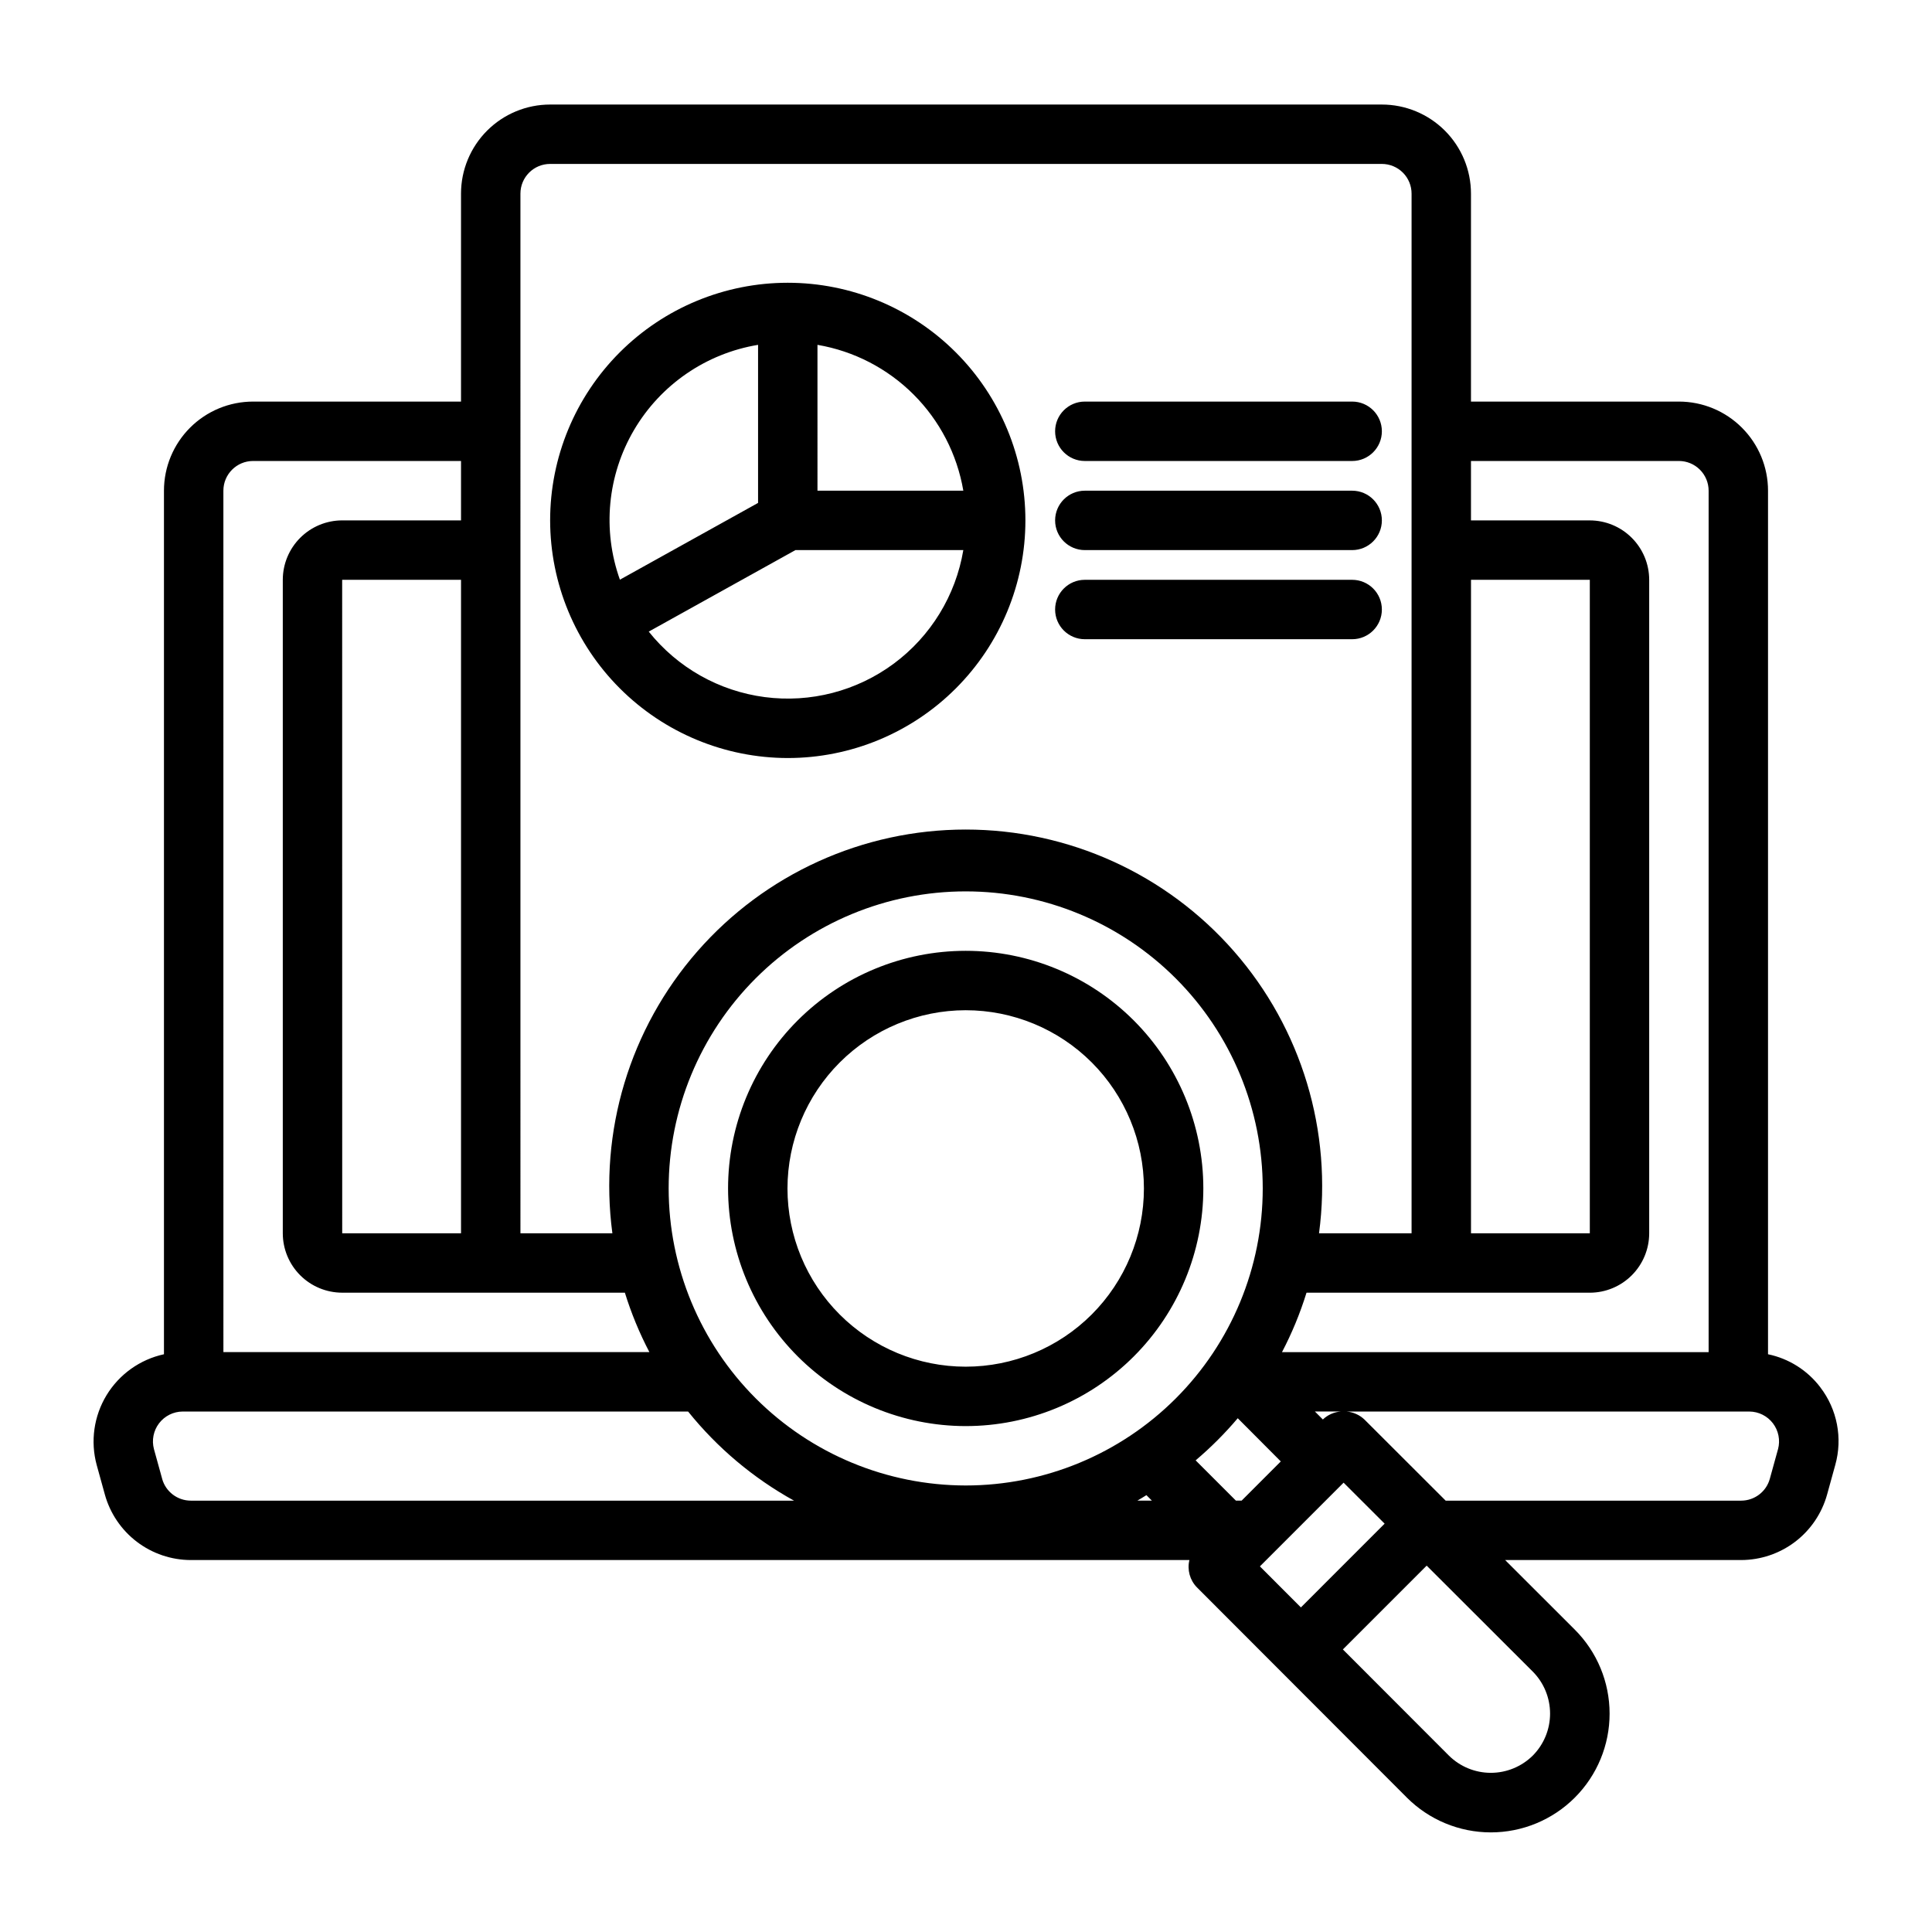 <?xml version="1.0" encoding="UTF-8"?>
<!-- Uploaded to: ICON Repo, www.svgrepo.com, Generator: ICON Repo Mixer Tools -->
<svg fill="#000000" width="800px" height="800px" version="1.1" viewBox="144 144 512 512" xmlns="http://www.w3.org/2000/svg">
 <path d="m399.92 521.93c16.703 0 32.719-6.633 44.531-18.445 11.809-11.809 18.445-27.828 18.445-44.531s-6.637-32.719-18.445-44.531c-11.812-11.809-27.828-18.445-44.531-18.445s-32.723 6.637-44.531 18.445c-11.809 11.812-18.445 27.828-18.445 44.531 0.02 16.699 6.66 32.703 18.465 44.512 11.809 11.805 27.816 18.445 44.512 18.465zm0-110.21c12.527 0 24.539 4.977 33.398 13.832 8.855 8.859 13.832 20.871 13.832 33.398 0 12.527-4.977 24.543-13.832 33.398-8.859 8.859-20.871 13.836-33.398 13.836-12.527 0-24.539-4.977-33.398-13.836-8.859-8.855-13.832-20.871-13.832-33.398 0.012-12.523 4.992-24.527 13.848-33.383 8.855-8.855 20.859-13.836 33.383-13.848zm23.695-129.81c0-4.348 3.527-7.871 7.875-7.871h70.848c4.348 0 7.871 3.523 7.871 7.871 0 4.348-3.523 7.871-7.871 7.871h-70.848c-4.348 0-7.875-3.523-7.875-7.871zm0-23.617c0-4.348 3.527-7.871 7.875-7.871h70.848c4.348 0 7.871 3.523 7.871 7.871 0 4.348-3.523 7.875-7.871 7.875h-70.848c-4.348 0-7.875-3.527-7.875-7.875zm0 47.23v0.004c0-4.348 3.527-7.871 7.875-7.871h70.848c4.348 0 7.871 3.523 7.871 7.871s-3.523 7.871-7.871 7.871h-70.848c-4.348 0-7.875-3.523-7.875-7.871zm-70.848 39.359v0.004c16.703 0 32.723-6.637 44.531-18.445 11.812-11.809 18.445-27.828 18.445-44.531s-6.633-32.719-18.445-44.531c-11.809-11.809-27.828-18.445-44.531-18.445s-32.719 6.637-44.531 18.445c-11.809 11.812-18.445 27.828-18.445 44.531 0.02 16.695 6.66 32.703 18.469 44.512 11.805 11.805 27.812 18.445 44.508 18.465zm7.871-109.5v0.004c9.652 1.645 18.555 6.25 25.477 13.172 6.926 6.922 11.527 15.824 13.176 25.477h-38.652zm-5.832 54.395h44.484c-2.019 12.047-8.633 22.84-18.445 30.105-9.816 7.266-22.07 10.441-34.18 8.855-12.109-1.586-23.129-7.809-30.742-17.355zm-9.91-54.391v41.891l-36.617 20.344v-0.004c-4.691-13.129-3.316-27.664 3.754-39.68s19.109-20.277 32.863-22.551zm281.5 276.25c-3.41-4.492-8.332-7.598-13.852-8.746v-228.85c0-6.266-2.488-12.27-6.918-16.699-4.426-4.43-10.434-6.918-16.699-6.918h-55.102v-55.105c0-6.262-2.488-12.27-6.918-16.699-4.43-4.426-10.438-6.914-16.699-6.914h-220.42c-6.262 0-12.27 2.488-16.699 6.914-4.426 4.43-6.914 10.438-6.914 16.699v55.105h-55.105c-6.266 0-12.27 2.488-16.699 6.918-4.43 4.43-6.918 10.434-6.918 16.699v228.85c-6.34 1.379-11.84 5.301-15.211 10.844-3.367 5.547-4.316 12.234-2.617 18.496l2.176 7.871v0.004c1.387 4.973 4.363 9.359 8.473 12.488 4.109 3.125 9.129 4.824 14.293 4.836h264.64c-0.629 2.59 0.121 5.32 1.98 7.227l55.625 55.699v0.004c5.902 5.91 13.91 9.238 22.262 9.242 8.355 0.004 16.367-3.312 22.273-9.219s9.223-13.918 9.215-22.27c-0.004-8.355-3.328-16.363-9.242-22.262l-18.441-18.422h62.551c5.164-0.012 10.184-1.711 14.293-4.836 4.109-3.129 7.082-7.516 8.469-12.492l2.176-7.875c1.992-7.106 0.52-14.734-3.977-20.59zm-37.469-245.47c2.09 0 4.09 0.828 5.566 2.305 1.477 1.477 2.309 3.477 2.309 5.566v228.29h-113.06c2.641-5.039 4.812-10.312 6.496-15.746h75.074c4.172-0.004 8.176-1.664 11.125-4.613 2.953-2.953 4.613-6.957 4.617-11.129v-173.18c-0.004-4.176-1.664-8.18-4.617-11.129-2.949-2.953-6.953-4.613-11.125-4.617h-31.488v-15.742zm-322.75 204.67h-31.488l-0.012-173.18h31.5zm55.023-11.891c0-20.875 8.293-40.898 23.055-55.664 14.762-14.762 34.785-23.055 55.664-23.055 20.879 0 40.902 8.293 55.664 23.055 14.762 14.766 23.055 34.789 23.055 55.664 0 20.879-8.293 40.902-23.055 55.664-14.762 14.762-34.785 23.059-55.664 23.059-20.871-0.023-40.879-8.324-55.637-23.082-14.758-14.758-23.059-34.77-23.082-55.641zm126.61 81.285 1.453 1.453h-3.844c0.82-0.453 1.59-0.977 2.391-1.453zm13.047-9.219c4.023-3.406 7.754-7.141 11.16-11.164l11.406 11.449-10.379 10.387h-1.516zm33.715-10.832-2.106-2.113h6.836c-1.773 0.141-3.445 0.883-4.731 2.113zm39.258-49.344v-173.18h31.488v173.18zm-251.91-275.52c0-4.348 3.523-7.871 7.871-7.871h220.42c2.086 0 4.09 0.832 5.566 2.305 1.477 1.477 2.305 3.481 2.305 5.566v275.52h-24.527c3.609-27-4.606-54.242-22.543-74.738-17.938-20.5-43.852-32.258-71.09-32.258s-53.152 11.758-71.09 32.258c-17.938 20.496-26.156 47.738-22.543 74.738h-24.367zm-78.719 78.723c0-4.348 3.523-7.871 7.871-7.871h55.105v15.742h-31.488c-4.176 0.004-8.18 1.664-11.129 4.617-2.953 2.949-4.613 6.953-4.617 11.129v173.18c0.004 4.172 1.664 8.176 4.617 11.129 2.949 2.949 6.953 4.609 11.129 4.613h74.91c1.684 5.434 3.856 10.703 6.496 15.746h-112.89zm-16.223 261.87-2.176-7.867c-0.633-2.371-0.137-4.898 1.352-6.848 1.484-1.949 3.789-3.102 6.242-3.121h133.96c7.734 9.621 17.266 17.641 28.066 23.617h-159.86c-3.539-0.008-6.641-2.371-7.59-5.781zm313.09 1.016 10.875 10.863-22.191 22.195-10.863-10.875zm50.141 72.32c-2.961 2.93-6.957 4.574-11.125 4.574s-8.164-1.648-11.125-4.582l-28.082-28.117 22.207-22.207 28.121 28.082v-0.004c2.934 2.961 4.578 6.957 4.582 11.125 0 4.168-1.645 8.168-4.578 11.129zm64.988-81.207-2.176 7.871c-0.945 3.41-4.047 5.773-7.586 5.781h-78.316l-21.492-21.465c-1.301-1.254-2.996-2.016-4.797-2.152h106.78c2.449 0.02 4.754 1.172 6.238 3.121s1.984 4.477 1.352 6.844z"/>
</svg>
